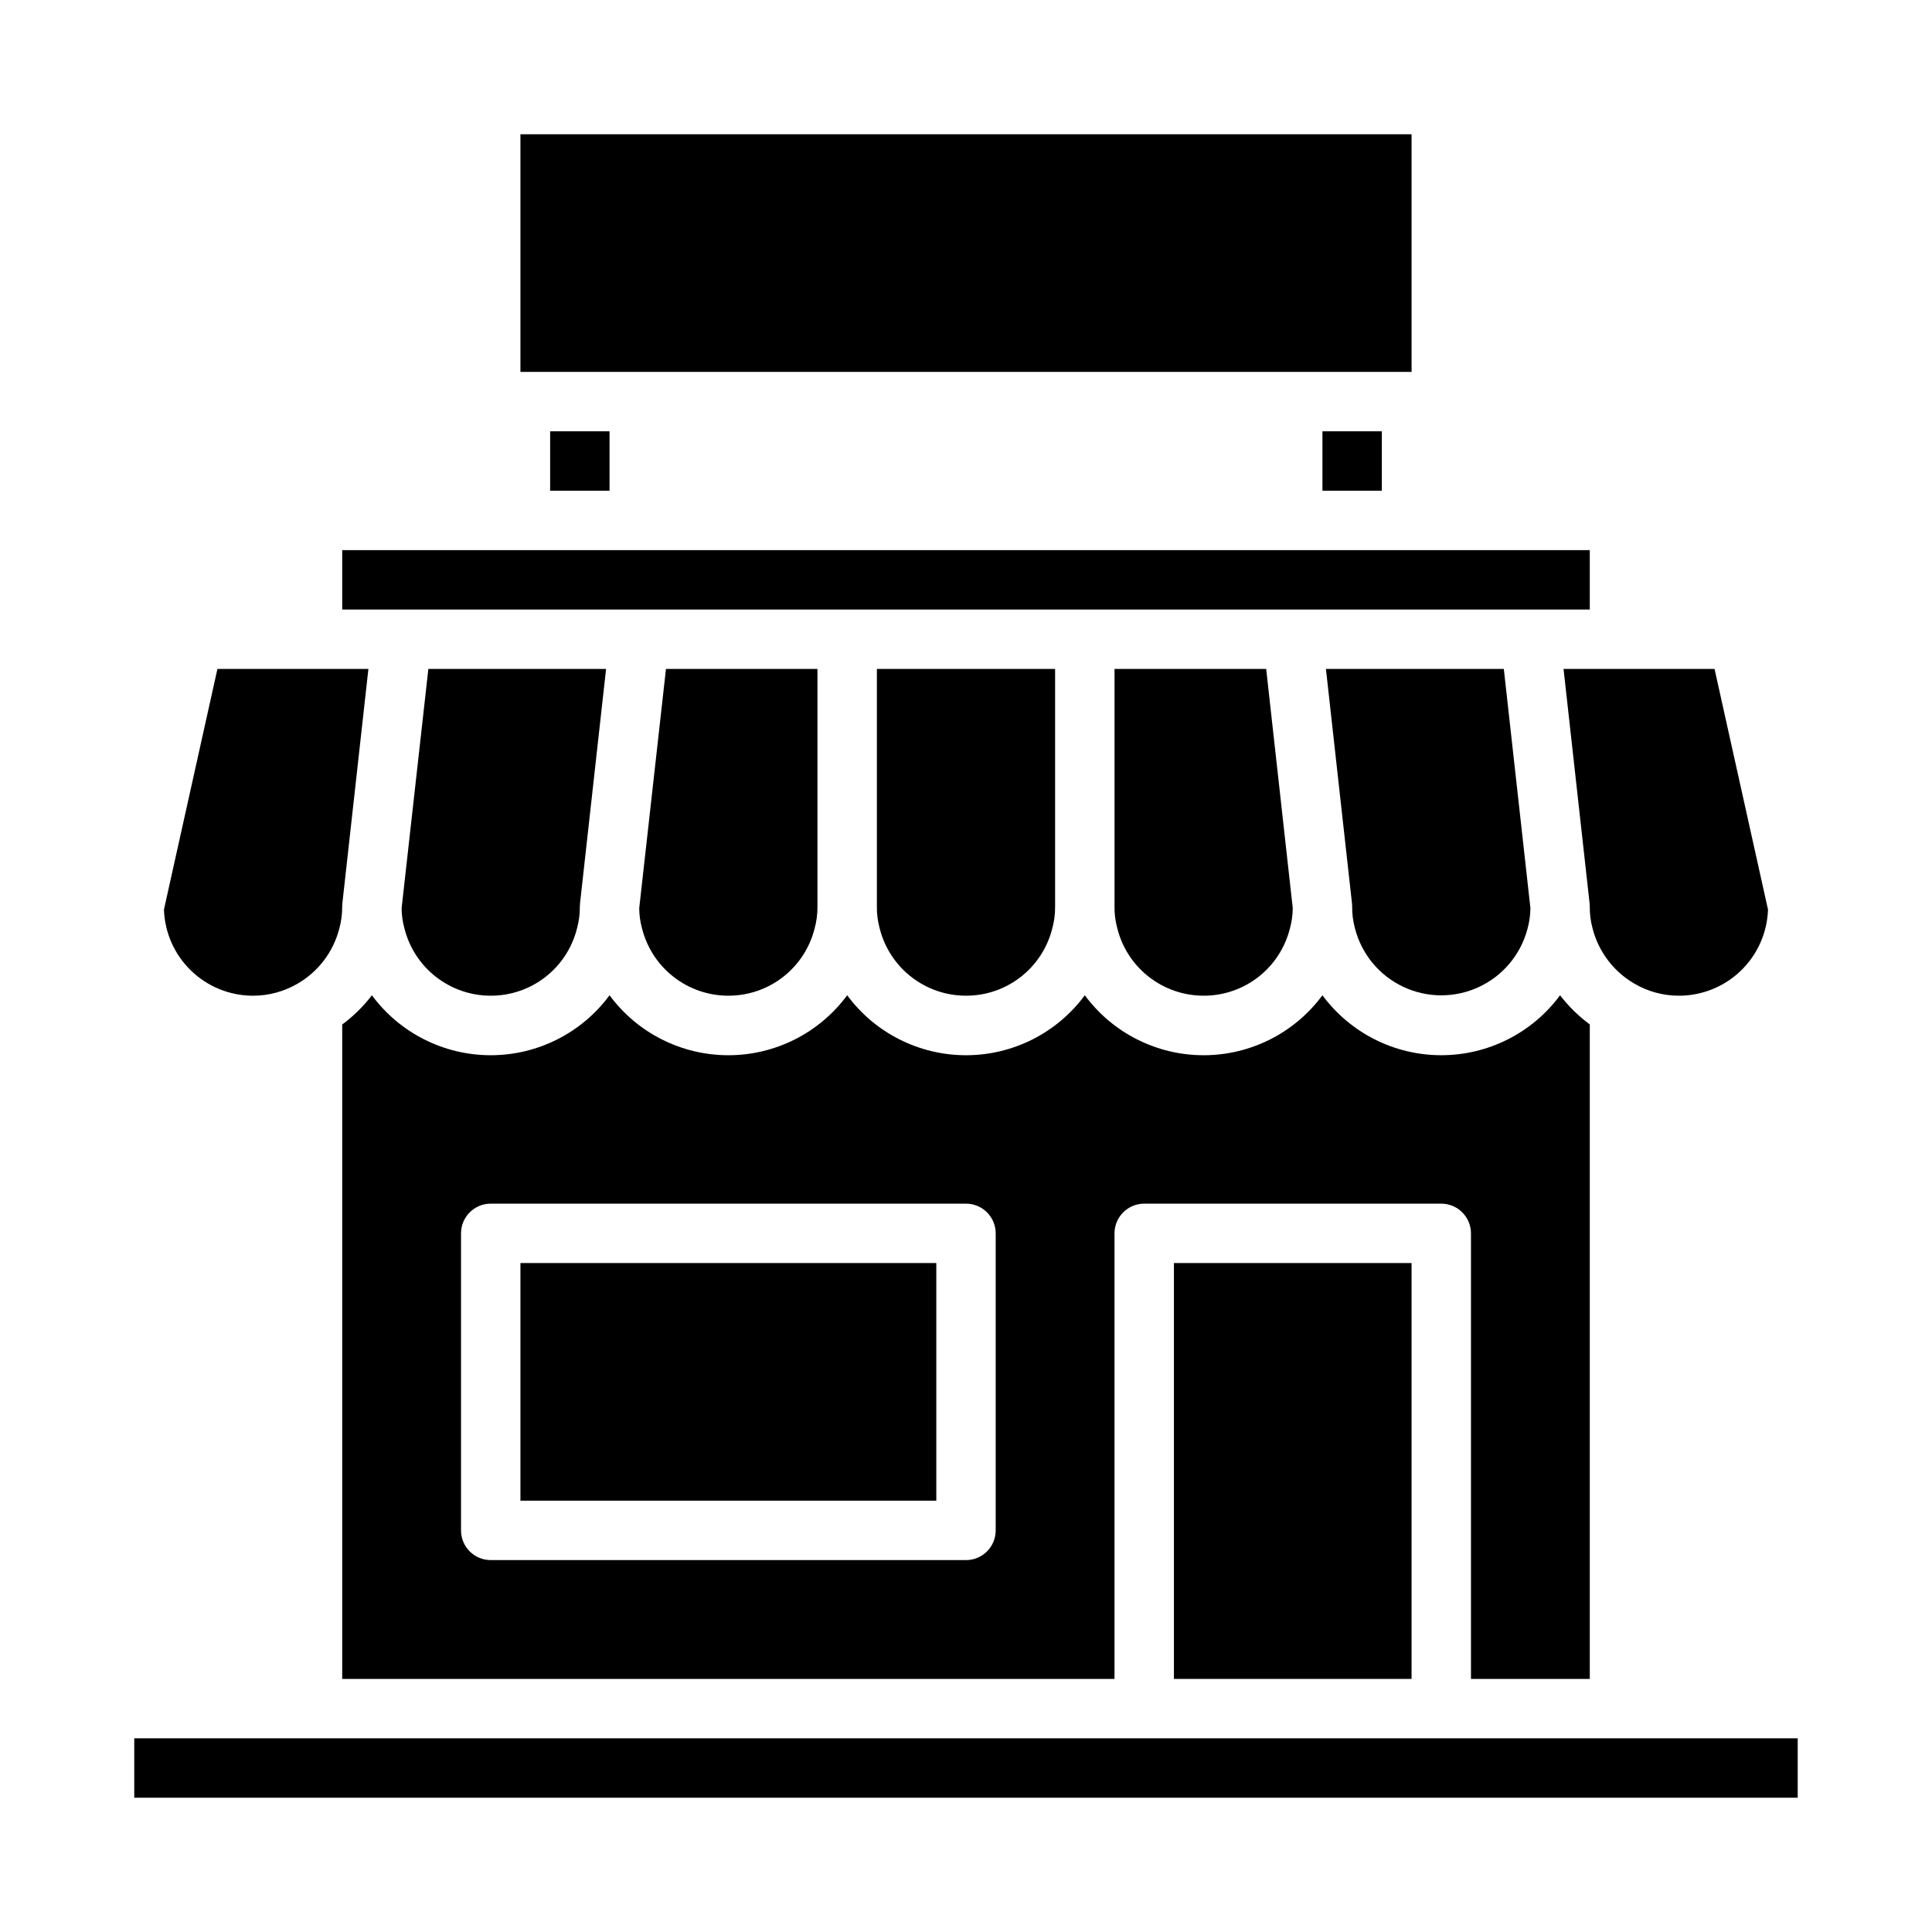 <?xml version="1.0" encoding="UTF-8"?>
<!-- Uploaded to: SVG Repo, www.svgrepo.com, Generator: SVG Repo Mixer Tools -->
<svg fill="#000000" width="800px" height="800px" version="1.1" viewBox="144 144 512 512" xmlns="http://www.w3.org/2000/svg">
 <g>
  <path d="m337.02 407.87c5.231 0.012 10.312-1.723 14.449-4.926 4.133-3.203 7.082-7.695 8.379-12.762 0.539-1.93 0.805-3.926 0.785-5.93v-62.977h-40.145l-7.086 63.387c0.008 1.801 0.254 3.594 0.73 5.328 1.273 5.109 4.215 9.645 8.363 12.883s9.258 5 14.523 4.996z"/>
  <path d="m274.05 407.87c5.231 0.012 10.316-1.723 14.449-4.926 4.133-3.203 7.082-7.695 8.379-12.762 0.539-1.93 0.805-3.926 0.789-5.93-0.004-0.289 0.016-0.578 0.047-0.867l6.902-62.109h-47.098l-7.086 63.387c0.008 1.801 0.254 3.594 0.734 5.328 1.27 5.109 4.211 9.645 8.359 12.883 4.148 3.238 9.262 5 14.523 4.996z"/>
  <path d="m455.1 478.72h62.977v110.21h-62.977z"/>
  <path d="m281.92 478.72h110.21v62.977h-110.21z"/>
  <path d="m565.31 588.93v-173.45c-2.981-2.188-5.629-4.789-7.875-7.723-7.379 9.992-19.062 15.887-31.488 15.887-12.422 0-24.105-5.894-31.488-15.887-7.379 9.992-19.062 15.891-31.484 15.891-12.426 0-24.109-5.898-31.488-15.891-7.379 9.992-19.066 15.891-31.488 15.891-12.426 0-24.109-5.898-31.488-15.891-7.379 9.992-19.066 15.891-31.488 15.891-12.426 0-24.109-5.898-31.488-15.891-7.379 9.992-19.066 15.891-31.488 15.891-12.426 0-24.109-5.898-31.488-15.891-2.246 2.938-4.894 5.547-7.871 7.746v173.43h204.67v-118.08c0-4.348 3.523-7.871 7.871-7.871h78.719c2.09 0 4.09 0.828 5.566 2.305s2.309 3.477 2.309 5.566v118.08zm-157.44-39.359c0 2.09-0.828 4.09-2.305 5.566-1.477 1.477-3.481 2.305-5.566 2.305h-125.95c-4.348 0-7.871-3.523-7.871-7.871v-78.719c0-4.348 3.523-7.871 7.871-7.871h125.95c2.086 0 4.09 0.828 5.566 2.305 1.477 1.477 2.305 3.477 2.305 5.566z"/>
  <path d="m400 407.87c5.231 0.012 10.312-1.723 14.449-4.926 4.133-3.203 7.082-7.695 8.379-12.762 0.539-1.93 0.805-3.926 0.785-5.93v-62.977h-47.23v62.977c-0.027 1.938 0.223 3.871 0.73 5.738 1.273 5.109 4.215 9.645 8.363 12.883 4.148 3.238 9.258 5 14.523 4.996z"/>
  <path d="m201.62 321.28-14.172 63.766c0.203 6.125 2.781 11.93 7.191 16.191 4.406 4.262 10.297 6.641 16.426 6.637 4.148 0 8.227-1.105 11.809-3.203 5.465-3.168 9.434-8.391 11.02-14.5 0.539-1.926 0.805-3.914 0.789-5.914 0-0.289 0.016-0.578 0.047-0.867l6.902-62.109z"/>
  <path d="m179.58 604.67h440.83v15.742h-440.83z"/>
  <path d="m573.18 321.28h-14.824l6.902 62.109h0.004c0.031 0.289 0.047 0.578 0.047 0.867-0.027 1.938 0.219 3.871 0.73 5.738 1.57 6.184 5.562 11.469 11.074 14.676 3.582 2.098 7.66 3.203 11.809 3.203 6.129 0.004 12.02-2.375 16.43-6.637 4.406-4.262 6.984-10.066 7.188-16.191l-14.168-63.766z"/>
  <path d="m234.69 289.79h330.62v15.742h-330.62z"/>
  <path d="m502.34 384.25c-0.027 1.938 0.219 3.871 0.73 5.738 1.734 6.809 6.41 12.492 12.758 15.504 6.348 3.012 13.707 3.043 20.078 0.082 6.371-2.957 11.094-8.602 12.887-15.395 0.5-1.797 0.766-3.648 0.785-5.512l-7.051-63.395h-47.141l6.902 62.109h0.004c0.031 0.289 0.047 0.578 0.047 0.867z"/>
  <path d="m462.98 407.87c5.231 0.012 10.312-1.723 14.449-4.926 4.133-3.203 7.082-7.695 8.379-12.762 0.5-1.797 0.766-3.648 0.785-5.512l-7.043-63.395h-40.188v62.977c-0.027 1.938 0.219 3.871 0.73 5.738 1.273 5.109 4.215 9.645 8.363 12.883s9.258 5 14.523 4.996z"/>
  <path d="m281.92 179.58h236.16v62.977h-236.16z"/>
  <path d="m494.46 258.3h15.742v15.742h-15.742z"/>
  <path d="m289.79 258.3h15.742v15.742h-15.742z"/>
 </g>
</svg>